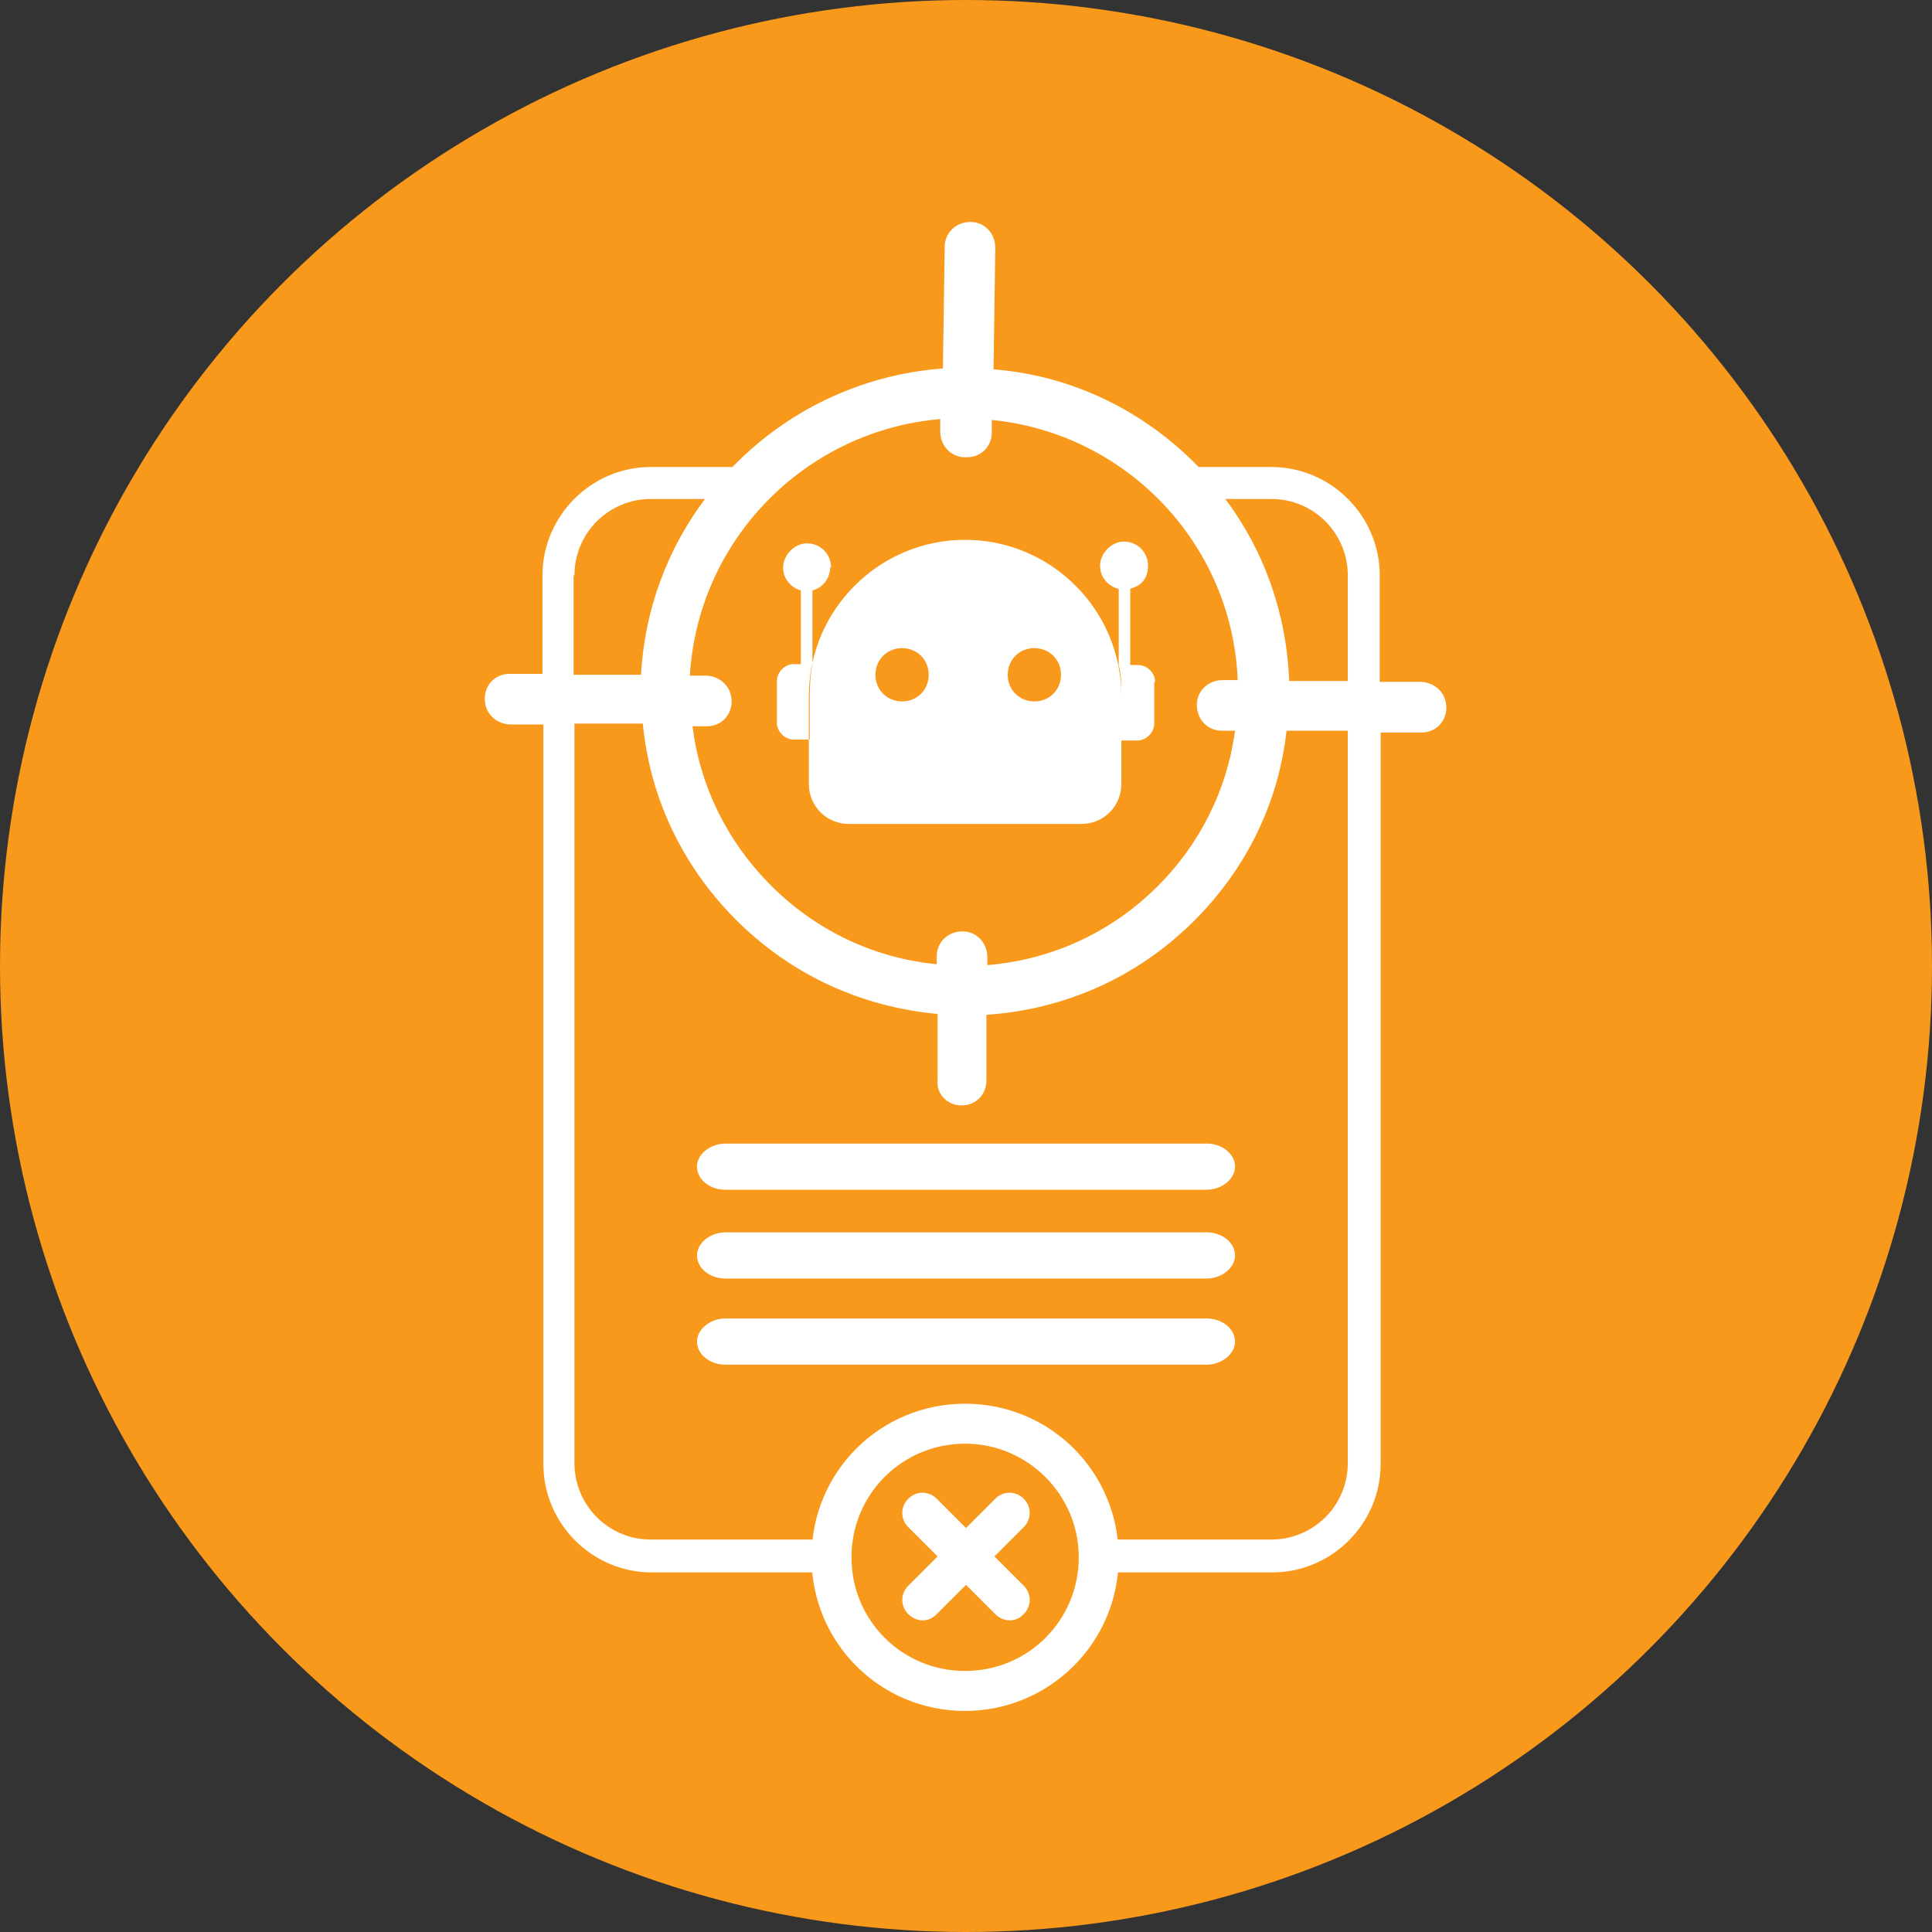 <?xml version="1.0" encoding="UTF-8"?>
<svg id="uuid-3ab24b12-9d7c-41f7-9c14-c9f544a6bcc3" xmlns="http://www.w3.org/2000/svg" version="1.1" viewBox="0 0 217.6 217.6">
  <rect x="0" y="0" width="217.6" height="217.6" fill="#333333" stroke="none"/>
  <defs>
    <style>
      .cls-1 {
        fill: #f8991c;
      }

      .cls-1, .cls-2 {
        stroke-width: 0px;
      }

      .cls-2 {
        fill: #fff;
      }
    </style>
  </defs>
  <circle class="cls-1" cx="108.8" cy="108.8" r="108.8"/>
  <g>
    <path class="cls-2" d="M135.9,128.8h-54.2c-1.7,0-3.2,1.2-3.2,2.6s1.4,2.6,3.2,2.6h54.2c1.7,0,3.2-1.2,3.2-2.6s-1.4-2.6-3.2-2.6Z"/>
    <path class="cls-2" d="M135.9,138.8h-54.2c-1.7,0-3.2,1.2-3.2,2.6s1.4,2.6,3.2,2.6h54.2c1.7,0,3.2-1.2,3.2-2.6s-1.4-2.6-3.2-2.6Z"/>
    <path class="cls-2" d="M135.9,148.5h-54.2c-1.7,0-3.2,1.2-3.2,2.6s1.4,2.6,3.2,2.6h54.2c1.7,0,3.2-1.2,3.2-2.6s-1.4-2.6-3.2-2.6Z"/>
    <g>
      <path class="cls-2" d="M160.1,76.8h-4.7v-12c0-6.7-5.5-12.2-12.2-12.2h-8.2c-6-6.2-14.1-10.3-23.1-11l.2-13.7c0-1.6-1.2-2.9-2.8-2.9s-2.9,1.2-2.9,2.8l-.2,13.7c-9.3.7-17.6,4.8-23.7,11.1h-9.2c-6.7,0-12.2,5.5-12.2,12.2v11.1h-3.7c-1.6,0-2.8,1.2-2.8,2.8s1.2,2.8,2.8,2.9h3.8v83.3c0,6.7,5.5,12.2,12.2,12.2h69.9c6.7,0,12.2-5.5,12.2-12.2v-82.4h4.6c1.6,0,2.8-1.2,2.8-2.8s-1.2-2.8-2.8-2.9h0ZM143.2,56.2c4.8,0,8.6,3.9,8.6,8.6v11.9h-6.6c-.3-7.7-2.9-14.8-7.2-20.5,0,0,5.2,0,5.2,0ZM108.9,51.5h0c1.6,0,2.8-1.2,2.8-2.8v-1.4c15.2,1.5,27.1,14,27.7,29.3h-1.7c-1.6,0-2.9,1.2-2.9,2.8s1.2,2.9,2.8,2.9h1.5c-.9,6.7-4,12.9-8.9,17.7-5.2,5.1-11.8,8.1-19,8.7v-.9c0-1.6-1.2-2.9-2.8-2.9s-2.9,1.2-2.9,2.8v.9c-7.2-.7-13.8-3.9-18.9-9.1-4.8-4.9-7.8-11.1-8.6-17.7h1.6c1.6,0,2.8-1.2,2.8-2.8s-1.2-2.8-2.8-2.9h-1.9c.9-15.3,13-27.6,28.2-28.9v1.4c0,1.6,1.2,2.9,2.8,2.9h.2ZM64.7,64.8c0-4.8,3.9-8.6,8.6-8.6h6.1c-4.2,5.6-6.8,12.4-7.2,19.8h-7.6v-11.2h0ZM151.8,164.8c0,4.8-3.9,8.6-8.6,8.6h-69.9c-4.8,0-8.6-3.9-8.6-8.6v-83.3h7.7c.8,8.3,4.4,15.9,10.3,21.9,6.2,6.3,14.2,10,22.9,10.8v7.4c-.2,1.6,1.1,2.9,2.7,2.9h0c1.6,0,2.8-1.2,2.8-2.8v-7.4c8.8-.6,16.9-4.2,23.2-10.4,6-5.9,9.7-13.4,10.6-21.6h6.9v82.6h0Z"/>
      <path class="cls-2" d="M108.7,60.8c-9.7,0-17.6,7.9-17.6,17.6v9.9c0,2.5,2,4.5,4.5,4.5h26.2c2.5,0,4.5-2,4.5-4.5v-9.9c0-9.7-7.9-17.6-17.6-17.6h0ZM98.6,76c0-1.7,1.3-3,3-3s3,1.3,3,3-1.3,3-3,3-3-1.3-3-3h0ZM116.5,79c-1.7,0-3-1.3-3-3s1.3-3,3-3,3,1.3,3,3-1.3,3-3,3h0ZM89.3,74.8h2.2c-.2,1.1-.3,2.3-.3,3.5v5h-1.8c-1,0-1.9-.9-1.9-1.9v-4.7c0-1,.9-1.9,1.9-1.9h0ZM93.5,63.9c0,1.2-.8,2.3-2,2.6v8.6h-1.3v-8.6c-1.1-.3-2-1.3-2-2.6s1.2-2.7,2.7-2.7,2.7,1.2,2.7,2.7h0ZM125.9,66.3c-1.1-.3-2-1.3-2-2.6s1.2-2.7,2.7-2.7,2.7,1.2,2.7,2.7-.8,2.3-2,2.6v8.6h-1.3v-8.6h0ZM130,76.8v4.7c0,1-.9,1.9-1.9,1.9h-1.8v-5c0-1.2,0-2.4-.3-3.5h2.2c1,0,1.9.9,1.9,1.9h0Z"/>
      <g>
        <circle class="cls-1" cx="108.7" cy="175.3" r="15"/>
        <path class="cls-2" d="M108.7,192.7c9.5,0,17.3-7.7,17.3-17.3s-7.7-17.3-17.3-17.3-17.3,7.7-17.3,17.3,7.7,17.3,17.3,17.3h0ZM108.7,162.6c7,0,12.8,5.7,12.8,12.8s-5.7,12.8-12.8,12.8-12.8-5.7-12.8-12.8,5.7-12.8,12.8-12.8h0Z"/>
        <path class="cls-2" d="M102.3,181.8c.4.4,1,.7,1.6.7s1.1-.2,1.6-.7l3.3-3.3,3.3,3.3c.4.4,1,.7,1.6.7s1.1-.2,1.6-.7c.9-.9.9-2.3,0-3.2l-3.3-3.3,3.3-3.3c.9-.9.9-2.3,0-3.2s-2.3-.9-3.2,0l-3.3,3.3-3.3-3.3c-.9-.9-2.3-.9-3.2,0-.9.9-.9,2.3,0,3.2l3.3,3.3-3.3,3.3c-.9.9-.9,2.3,0,3.2h0Z"/>
      </g>
    </g>
  </g>
</svg>
